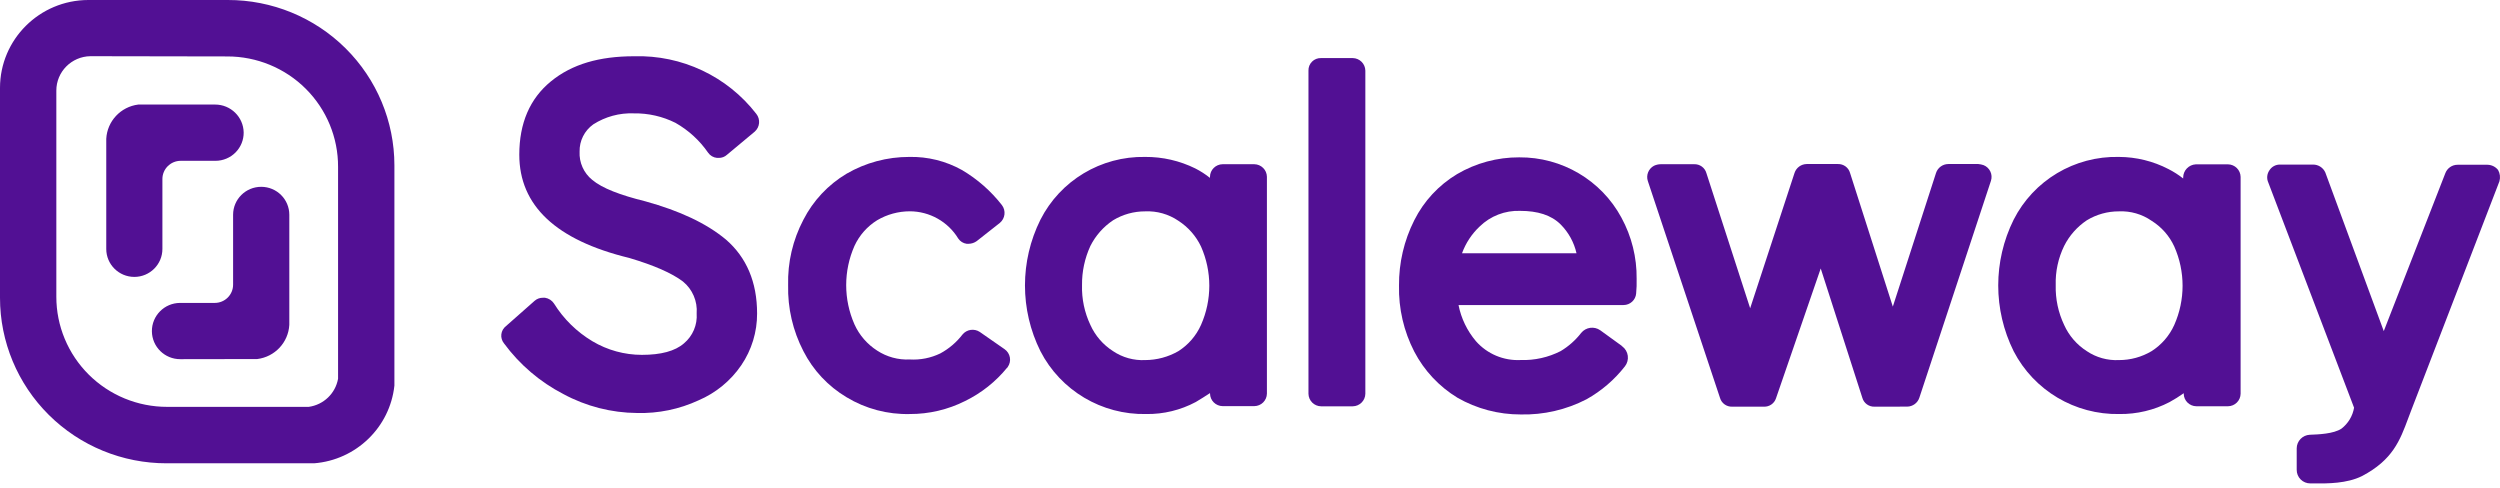 <svg xmlns="http://www.w3.org/2000/svg" fill="none" viewBox="0 0 410 80" height="80" width="410">
<path fill="#521094" d="M24.911 54.321C24.927 56.869 27.018 58.921 29.58 58.904L42.186 58.884C45.074 58.527 47.29 56.164 47.447 53.275V35.221C47.447 32.69 45.383 30.638 42.837 30.638C40.292 30.638 38.228 32.69 38.228 35.221V46.689C38.228 48.34 36.882 49.678 35.222 49.678H29.52C26.958 49.694 24.894 51.773 24.911 54.321Z"></path>
<path fill="#521094" d="M22.035 45.413C19.489 45.413 17.426 43.362 17.426 40.83V22.767C17.577 19.877 19.789 17.51 22.676 17.147H35.292C37.842 17.152 39.918 19.186 39.962 21.72C39.975 22.946 39.496 24.127 38.63 25C37.765 25.874 36.585 26.368 35.352 26.373H29.64C27.98 26.373 26.634 27.712 26.634 29.362V40.83C26.634 43.358 24.577 45.408 22.035 45.413Z"></path>
<path fill="#521094" d="M14.48 4.55169e-05H37.356C44.595 -0.013 51.543 2.836 56.668 7.919C61.794 13.002 64.677 19.903 64.682 27.101V63.238C63.944 70.077 58.42 75.427 51.525 75.981H27.336C20.088 75.992 13.133 73.136 8.005 68.043C2.877 62.95 -0.003 56.038 1.84766e-06 48.831V14.417C0.006 6.465 6.482 0.017 14.48 4.55169e-05ZM50.146 14.559C46.736 11.159 42.105 9.251 37.276 9.256L14.83 9.216C11.722 9.26 9.228 11.784 9.239 14.876V48.662C9.236 53.453 11.149 58.049 14.557 61.438C17.965 64.826 22.587 66.728 27.406 66.725H50.633C53.073 66.387 55.015 64.524 55.443 62.112V27.37C55.462 22.569 53.555 17.958 50.146 14.559Z" clip-rule="evenodd" fill-rule="evenodd"></path>
<path fill="#521094" d="M104.493 67.732C100.27 67.702 96.12 66.638 92.409 64.633C88.553 62.642 85.213 59.791 82.649 56.304C82.311 55.886 82.156 55.35 82.22 54.818C82.284 54.285 82.562 53.801 82.989 53.474L87.659 49.349C88.037 49.008 88.531 48.822 89.042 48.831H89.382C89.986 48.925 90.522 49.269 90.855 49.778C92.431 52.309 94.592 54.431 97.158 55.965C99.611 57.425 102.416 58.197 105.275 58.197C108.381 58.197 110.716 57.589 112.179 56.304C113.616 55.096 114.387 53.278 114.253 51.411C114.408 49.405 113.571 47.45 112.009 46.171C110.192 44.796 107.256 43.507 103.201 42.305C91.176 39.386 85.164 33.716 85.164 25.367C85.164 20.216 86.887 16.181 90.344 13.351C93.801 10.521 98.291 9.226 103.992 9.226C111.809 8.996 119.263 12.509 124.033 18.672C124.739 19.559 124.625 20.841 123.773 21.591L119.233 25.377C118.86 25.725 118.362 25.911 117.851 25.895H117.59C116.999 25.839 116.463 25.525 116.127 25.038C114.738 23.027 112.908 21.354 110.776 20.146C108.661 19.088 106.32 18.555 103.952 18.592C101.601 18.499 99.277 19.129 97.299 20.395C95.853 21.426 95.012 23.1 95.054 24.869C94.962 26.654 95.733 28.375 97.128 29.502C98.772 30.877 101.708 31.993 105.846 33.019C111.467 34.573 115.866 36.626 119.063 39.296C122.43 42.215 124.163 46.27 124.163 51.402C124.179 54.43 123.275 57.392 121.568 59.9C119.831 62.446 117.397 64.445 114.554 65.659C111.406 67.113 107.963 67.822 104.493 67.732Z"></path>
<path fill="#521094" d="M149.205 67.901C145.557 67.99 141.961 67.036 138.843 65.151C135.81 63.347 133.354 60.725 131.759 57.589C130.027 54.247 129.166 50.527 129.254 46.769C129.157 43.038 130.019 39.344 131.759 36.038C133.359 32.908 135.814 30.29 138.843 28.486C141.961 26.679 145.506 25.73 149.114 25.736C152.134 25.669 155.117 26.409 157.752 27.878C160.285 29.369 162.512 31.323 164.315 33.637C165.002 34.545 164.852 35.829 163.975 36.556L160.177 39.545C159.797 39.818 159.343 39.971 158.874 39.983H158.534C157.97 39.903 157.467 39.588 157.151 39.117C155.466 36.353 152.455 34.661 149.205 34.653C147.321 34.658 145.474 35.164 143.854 36.118C142.227 37.127 140.934 38.589 140.136 40.322C138.322 44.427 138.322 49.1 140.136 53.205C140.931 54.964 142.223 56.456 143.854 57.499C145.437 58.535 147.311 59.045 149.205 58.954C150.933 59.055 152.658 58.712 154.215 57.958C155.628 57.192 156.864 56.139 157.842 54.869C158.537 54.016 159.771 53.83 160.688 54.44L164.756 57.27C165.214 57.589 165.525 58.077 165.621 58.624C165.717 59.172 165.59 59.735 165.267 60.189C165.27 60.212 165.263 60.235 165.248 60.252C165.232 60.269 165.21 60.279 165.187 60.279C163.312 62.587 160.952 64.461 158.273 65.769C155.462 67.181 152.354 67.912 149.205 67.901Z"></path>
<path fill="#521094" d="M170.628 57.589C173.948 64.049 180.689 68.054 187.984 67.901C190.817 67.94 193.614 67.261 196.11 65.928C196.892 65.46 197.663 64.982 198.445 64.464V64.553C198.461 65.684 199.382 66.595 200.519 66.606H205.7C206.837 66.595 207.758 65.684 207.774 64.553V28.994C207.758 27.861 206.839 26.947 205.7 26.931H200.509C199.37 26.947 198.451 27.861 198.435 28.994V29.173C197.685 28.575 196.876 28.054 196.02 27.619C193.47 26.362 190.659 25.717 187.813 25.736C180.569 25.598 173.887 29.604 170.628 36.038C167.251 42.829 167.251 50.798 170.628 57.589ZM182.543 36.128C184.129 35.163 185.954 34.655 187.813 34.663C189.747 34.578 191.657 35.12 193.254 36.207C194.859 37.243 196.143 38.702 196.962 40.422C198.782 44.522 198.782 49.194 196.962 53.295C196.177 55.057 194.888 56.55 193.254 57.589C191.6 58.541 189.725 59.046 187.813 59.053C185.943 59.145 184.094 58.632 182.543 57.589C180.909 56.548 179.617 55.056 178.825 53.295C177.86 51.256 177.39 49.021 177.452 46.769C177.427 44.549 177.896 42.351 178.825 40.332C179.68 38.636 180.96 37.188 182.543 36.128Z" clip-rule="evenodd" fill-rule="evenodd"></path>
<path fill="#521094" d="M216.662 9.525H221.843C222.982 9.541 223.901 10.455 223.917 11.588V64.573C223.901 65.706 222.982 66.62 221.843 66.636H216.662C215.523 66.62 214.604 65.706 214.588 64.573V11.588C214.568 11.035 214.78 10.499 215.174 10.107C215.567 9.716 216.106 9.505 216.662 9.525Z"></path>
<path fill="#521094" d="M305.423 65.241C305.673 66.128 306.502 66.73 307.427 66.695L312.768 66.686C313.681 66.679 314.488 66.094 314.772 65.231L326.516 29.651C326.853 28.611 326.324 27.488 325.304 27.081C325.025 26.987 324.736 26.927 324.442 26.901H319.512C318.597 26.912 317.791 27.501 317.508 28.366L310.424 50.286L303.409 28.366C303.164 27.475 302.334 26.869 301.405 26.901H296.305C295.39 26.912 294.584 27.501 294.301 28.366L287.026 50.555L279.851 28.396C279.605 27.505 278.776 26.898 277.847 26.931H272.366C271.977 26.935 271.594 27.024 271.244 27.19C270.351 27.673 269.93 28.719 270.242 29.681L282.076 65.241C282.325 66.128 283.154 66.73 284.08 66.695H289.26C290.164 66.739 290.985 66.176 291.264 65.32L298.599 44.029L305.423 65.241Z"></path>
<path fill="#521094" d="M347.589 67.901C340.299 68.04 333.565 64.039 330.234 57.589C326.868 50.795 326.868 42.832 330.234 36.038C333.509 29.576 340.233 25.566 347.509 25.736C350.336 25.745 353.12 26.428 355.626 27.728C356.481 28.162 357.29 28.679 358.041 29.273V29.103C358.05 27.953 358.959 27.009 360.115 26.951H365.386C366.525 26.967 367.444 27.881 367.46 29.014V64.573C367.444 65.704 366.523 66.615 365.386 66.626H360.205C359.068 66.615 358.147 65.704 358.131 64.573V64.484C357.383 65.018 356.603 65.507 355.796 65.948C353.265 67.263 350.445 67.934 347.589 67.901ZM347.509 34.663C345.65 34.655 343.825 35.163 342.238 36.128C340.654 37.185 339.373 38.634 338.521 40.332C337.546 42.336 337.072 44.544 337.138 46.769C337.079 49.022 337.553 51.257 338.521 53.295C339.313 55.056 340.605 56.548 342.238 57.589C343.79 58.632 345.639 59.145 347.509 59.053C349.394 59.058 351.243 58.551 352.86 57.589C354.494 56.548 355.786 55.056 356.578 53.295C358.398 49.194 358.398 44.522 356.578 40.422C355.78 38.686 354.487 37.22 352.86 36.207C351.296 35.122 349.415 34.579 347.509 34.663Z" clip-rule="evenodd" fill-rule="evenodd"></path>
<path fill="#521094" d="M259.319 54.59C260.083 53.655 261.445 53.468 262.436 54.161L265.973 56.722C265.973 56.772 266.013 56.812 266.063 56.812C266.555 57.187 266.877 57.741 266.958 58.352C267.039 58.963 266.872 59.581 266.494 60.07C264.778 62.274 262.635 64.114 260.191 65.48C256.86 67.204 253.143 68.061 249.389 67.971C245.753 67.98 242.179 67.035 239.028 65.231C236.018 63.399 233.568 60.784 231.943 57.669C230.218 54.325 229.357 50.606 229.438 46.848C229.405 43.124 230.264 39.446 231.943 36.118C233.512 32.986 235.945 30.363 238.958 28.555C242.042 26.74 245.564 25.79 249.148 25.805C256.149 25.749 262.604 29.555 265.913 35.689C267.593 38.77 268.452 42.228 268.408 45.732C268.429 46.534 268.402 47.336 268.328 48.134C268.239 49.206 267.336 50.03 266.253 50.027H239.198C239.629 52.212 240.612 54.252 242.054 55.955C243.894 58.047 246.597 59.185 249.389 59.044C251.666 59.117 253.925 58.613 255.952 57.579C257.251 56.799 258.393 55.785 259.319 54.59ZM249.309 34.583C246.83 34.494 244.423 35.424 242.655 37.154C241.363 38.371 240.375 39.873 239.769 41.538H258.548C258.145 39.753 257.246 38.116 255.952 36.815C254.399 35.261 252.155 34.583 249.309 34.583Z" clip-rule="evenodd" fill-rule="evenodd"></path>
<path fill="#521094" d="M409.686 27.878C409.269 27.351 408.637 27.037 407.963 27.021H403.043C402.152 27.021 401.355 27.568 401.038 28.396L390.938 54.301L381.348 28.276C380.995 27.491 380.209 26.987 379.344 26.991H373.903C373.202 26.985 372.548 27.344 372.18 27.938C371.774 28.525 371.706 29.28 371.999 29.93L386.068 66.865C385.837 68.23 385.096 69.457 383.994 70.302C382.702 71.159 380.199 71.249 378.816 71.299L378.813 71.299C377.613 71.357 376.668 72.336 376.659 73.53V77.047C376.653 77.641 376.888 78.212 377.31 78.632C377.732 79.051 378.306 79.285 378.903 79.279C379.105 79.279 379.319 79.281 379.544 79.282L379.546 79.282C381.718 79.297 384.865 79.319 387.371 78.074C392.405 75.43 393.598 72.225 394.943 68.611C395.119 68.139 395.297 67.659 395.487 67.174L409.907 29.731C410.085 29.109 410.006 28.442 409.686 27.878Z"></path>
</svg>
